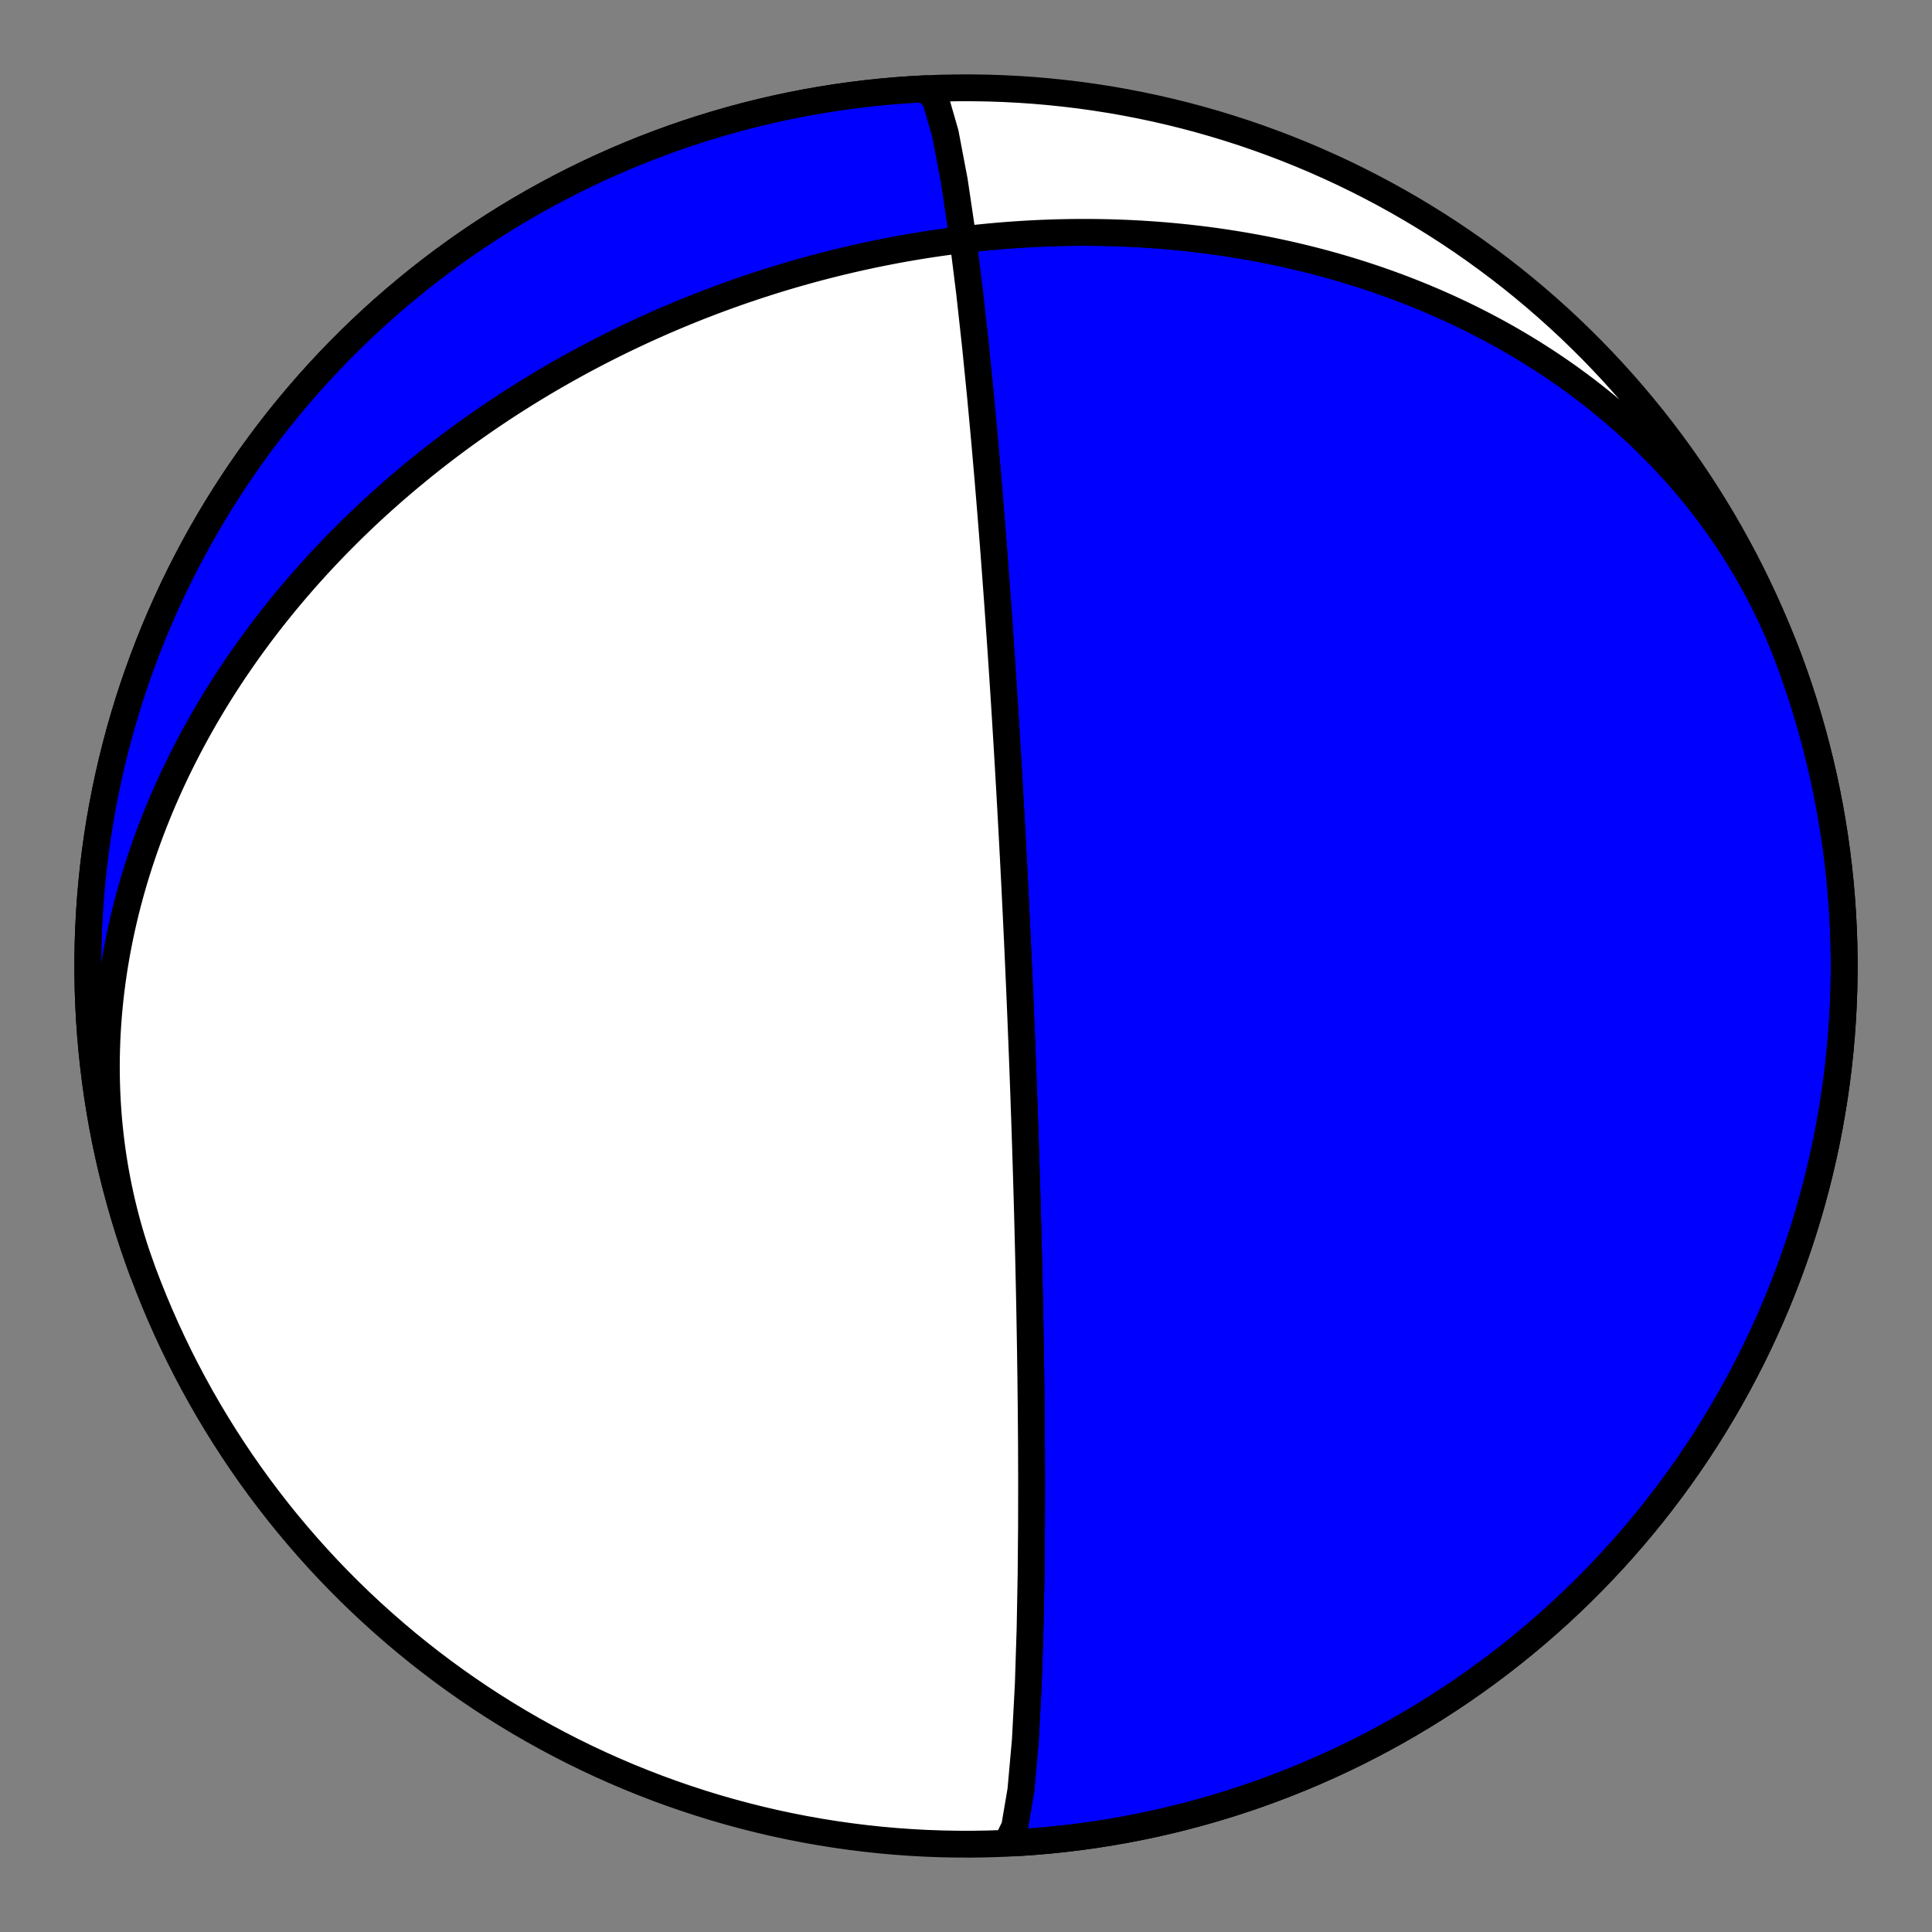 <?xml version="1.0" encoding="utf-8" standalone="no"?>
<!DOCTYPE svg PUBLIC "-//W3C//DTD SVG 1.1//EN"
  "http://www.w3.org/Graphics/SVG/1.1/DTD/svg11.dtd">
<!-- Created with matplotlib (https://matplotlib.org/) -->
<svg height="144pt" version="1.1" viewBox="0 0 144 144" width="144pt" xmlns="http://www.w3.org/2000/svg" xmlns:xlink="http://www.w3.org/1999/xlink">
 <rect x="0" y="0" width="144" height="144" fill="#808080" stroke="none"/>
 <defs>
  <style type="text/css">*{stroke-linecap:butt;stroke-linejoin:round;}</style>
 </defs>
 <g id="figure_1">
  <g id="patch_1">
   <path d="M 0 144 
L 144 144 
L 144 0 
L 0 0 
z
" style="fill:none;"/>
  </g>
  <g id="axes_1">
   <g id="PatchCollection_1">
    <path clip-path="url(#p8a000ea29e)" d="M 10.649 94.816 
L 10.426 94.201 
L 10.212 93.582 
L 10.007 92.961 
L 9.812 92.336 
L 9.626 91.708 
L 9.45 91.078 
L 9.284 90.445 
L 9.127 89.81 
L 8.98 89.173 
L 8.843 88.534 
L 8.715 87.893 
L 8.597 87.25 
L 8.488 86.606 
L 8.389 85.961 
L 8.3 85.314 
L 8.221 84.666 
L 8.151 84.018 
L 8.09 83.369 
L 8.039 82.719 
L 7.998 82.069 
L 7.966 81.419 
L 7.943 80.769 
L 7.93 80.119 
L 7.926 79.469 
L 7.931 78.82 
L 7.946 78.171 
L 7.969 77.523 
L 8.001 76.876 
L 8.043 76.23 
L 8.093 75.585 
L 8.152 74.942 
L 8.22 74.3 
L 8.296 73.66 
L 8.38 73.021 
L 8.473 72.384 
L 8.575 71.749 
L 8.684 71.116 
L 8.802 70.486 
L 8.927 69.858 
L 9.061 69.232 
L 9.202 68.608 
L 9.351 67.988 
L 9.507 67.37 
L 9.671 66.755 
L 9.842 66.143 
L 10.02 65.534 
L 10.205 64.928 
L 10.398 64.325 
L 10.597 63.725 
L 10.803 63.129 
L 11.015 62.536 
L 11.234 61.947 
L 11.459 61.361 
L 11.691 60.779 
L 11.928 60.2 
L 12.172 59.626 
L 12.422 59.055 
L 12.677 58.488 
L 12.938 57.924 
L 13.205 57.365 
L 13.477 56.81 
L 13.755 56.259 
L 14.037 55.711 
L 14.325 55.168 
L 14.618 54.629 
L 14.916 54.094 
L 15.218 53.563 
L 15.525 53.037 
L 15.837 52.514 
L 16.153 51.996 
L 16.474 51.482 
L 16.799 50.973 
L 17.128 50.467 
L 17.461 49.966 
L 17.799 49.469 
L 18.14 48.977 
L 18.485 48.489 
L 18.834 48.005 
L 19.186 47.525 
L 19.542 47.05 
L 19.901 46.579 
L 20.264 46.112 
L 20.631 45.65 
L 21 45.192 
L 21.373 44.738 
L 21.748 44.289 
L 22.127 43.844 
L 22.509 43.403 
L 22.893 42.966 
L 23.281 42.534 
L 23.671 42.105 
L 24.063 41.681 
L 24.459 41.262 
L 24.857 40.846 
L 25.257 40.435 
L 25.66 40.028 
L 26.066 39.624 
L 26.473 39.225 
L 26.883 38.831 
L 27.295 38.44 
L 27.71 38.053 
L 28.126 37.671 
L 28.545 37.292 
L 28.966 36.917 
L 29.388 36.547 
L 29.813 36.18 
L 30.24 35.818 
L 30.668 35.459 
L 31.098 35.104 
L 31.53 34.753 
L 31.964 34.406 
L 32.4 34.063 
L 32.837 33.724 
L 33.276 33.388 
L 33.717 33.056 
L 34.159 32.728 
L 34.603 32.404 
L 35.049 32.084 
L 35.496 31.767 
L 35.944 31.454 
L 36.394 31.144 
L 36.846 30.839 
L 37.299 30.536 
L 37.753 30.238 
L 38.209 29.943 
L 38.667 29.652 
L 39.125 29.364 
L 39.585 29.08 
L 40.047 28.799 
L 40.509 28.522 
L 40.973 28.248 
L 41.439 27.978 
L 41.905 27.712 
L 42.373 27.448 
L 42.843 27.188 
L 43.313 26.932 
L 43.785 26.679 
L 44.258 26.43 
L 44.732 26.183 
L 45.208 25.941 
L 45.685 25.701 
L 46.163 25.465 
L 46.642 25.232 
L 47.123 25.003 
L 47.604 24.777 
L 48.087 24.554 
L 48.571 24.335 
L 49.057 24.118 
L 49.543 23.905 
L 50.031 23.696 
L 50.52 23.49 
L 51.01 23.287 
L 51.502 23.087 
L 51.994 22.89 
L 52.488 22.697 
L 52.983 22.507 
L 53.479 22.32 
L 53.977 22.137 
L 54.475 21.957 
L 54.975 21.78 
L 55.476 21.606 
L 55.979 21.436 
L 56.482 21.269 
L 56.987 21.105 
L 57.493 20.944 
L 58 20.787 
L 58.509 20.633 
L 59.018 20.482 
L 59.529 20.335 
L 60.042 20.191 
L 60.555 20.05 
L 61.07 19.912 
L 61.586 19.778 
L 62.103 19.647 
L 62.621 19.52 
L 63.141 19.396 
L 63.662 19.275 
L 64.184 19.158 
L 64.708 19.044 
L 65.233 18.933 
L 65.759 18.826 
L 66.286 18.723 
L 66.815 18.622 
L 67.344 18.526 
L 67.876 18.433 
L 68.408 18.343 
L 68.942 18.257 
L 69.477 18.175 
L 70.013 18.096 
L 70.551 18.021 
L 71.09 17.949 
L 71.63 17.881 
L 72.171 17.817 
L 72.714 17.756 
L 73.258 17.7 
L 73.803 17.647 
L 74.349 17.598 
L 74.897 17.552 
L 75.446 17.511 
L 75.996 17.474 
L 76.547 17.44 
L 77.1 17.411 
L 77.654 17.385 
L 78.209 17.364 
L 78.765 17.346 
L 79.323 17.333 
L 79.881 17.324 
L 80.441 17.319 
L 81.002 17.318 
L 81.564 17.322 
L 82.127 17.33 
L 82.691 17.342 
L 83.256 17.359 
L 83.822 17.38 
L 84.389 17.406 
L 84.957 17.436 
L 85.527 17.471 
L 86.097 17.511 
L 86.668 17.555 
L 87.239 17.604 
L 87.812 17.658 
L 88.386 17.716 
L 88.96 17.78 
L 89.535 17.848 
L 90.111 17.922 
L 90.687 18 
L 91.264 18.084 
L 91.841 18.173 
L 92.419 18.266 
L 92.998 18.366 
L 93.577 18.47 
L 94.156 18.58 
L 94.735 18.695 
L 95.315 18.816 
L 95.895 18.942 
L 96.475 19.074 
L 97.056 19.212 
L 97.636 19.355 
L 98.216 19.504 
L 98.796 19.659 
L 99.376 19.819 
L 99.955 19.986 
L 100.534 20.158 
L 101.113 20.337 
L 101.691 20.521 
L 102.268 20.712 
L 102.845 20.909 
L 103.421 21.112 
L 103.996 21.322 
L 104.57 21.537 
L 105.143 21.759 
L 105.715 21.988 
L 106.285 22.223 
L 106.854 22.465 
L 107.422 22.713 
L 107.988 22.967 
L 108.552 23.229 
L 109.114 23.497 
L 109.675 23.771 
L 110.233 24.053 
L 110.789 24.341 
L 111.343 24.636 
L 111.894 24.938 
L 112.443 25.247 
L 112.988 25.563 
L 113.531 25.886 
L 114.071 26.215 
L 114.608 26.552 
L 115.142 26.895 
L 115.672 27.246 
L 116.198 27.603 
L 116.721 27.968 
L 117.24 28.339 
L 117.754 28.718 
L 118.265 29.103 
L 118.771 29.496 
L 119.273 29.895 
L 119.77 30.301 
L 120.262 30.715 
L 120.75 31.135 
L 121.232 31.562 
L 121.709 31.996 
L 122.181 32.437 
L 122.646 32.884 
L 123.107 33.338 
L 123.561 33.799 
L 124.009 34.267 
L 124.451 34.741 
L 124.887 35.221 
L 125.316 35.709 
L 125.739 36.202 
L 126.155 36.702 
L 126.564 37.208 
L 126.965 37.72 
L 127.36 38.238 
L 127.747 38.762 
L 128.127 39.292 
L 128.499 39.828 
L 128.863 40.369 
L 129.219 40.916 
L 129.567 41.468 
L 129.908 42.026 
L 130.239 42.589 
L 130.563 43.157 
L 130.878 43.73 
L 131.184 44.308 
L 131.482 44.89 
L 131.771 45.477 
L 132.051 46.068 
L 132.322 46.664 
L 132.584 47.264 
L 132.837 47.867 
L 133.08 48.475 
L 133.314 49.086 
L 133.351 49.184 
L 133.74 50.258 
L 134.11 51.339 
L 134.461 52.426 
L 134.793 53.519 
L 135.106 54.618 
L 135.4 55.722 
L 135.674 56.831 
L 135.929 57.944 
L 136.165 59.062 
L 136.381 60.184 
L 136.577 61.309 
L 136.754 62.438 
L 136.911 63.569 
L 137.048 64.704 
L 137.166 65.84 
L 137.263 66.978 
L 137.341 68.118 
L 137.399 69.259 
L 137.437 70.401 
L 137.455 71.543 
L 137.453 72.685 
L 137.431 73.828 
L 137.389 74.969 
L 137.327 76.11 
L 137.245 77.249 
L 137.144 78.387 
L 137.022 79.523 
L 136.881 80.657 
L 136.72 81.788 
L 136.539 82.916 
L 136.339 84.041 
L 136.119 85.162 
L 135.88 86.279 
L 135.621 87.391 
L 135.343 88.499 
L 135.045 89.602 
L 134.728 90.7 
L 134.392 91.792 
L 134.037 92.878 
L 133.663 93.957 
L 133.271 95.03 
L 132.86 96.096 
L 132.43 97.154 
L 131.982 98.205 
L 131.515 99.248 
L 131.03 100.283 
L 130.528 101.308 
L 130.007 102.325 
L 129.469 103.333 
L 128.914 104.331 
L 128.341 105.32 
L 127.751 106.298 
L 127.144 107.266 
L 126.52 108.223 
L 125.879 109.169 
L 125.222 110.103 
L 124.549 111.026 
L 123.86 111.938 
L 123.155 112.837 
L 122.435 113.723 
L 121.699 114.597 
L 120.948 115.458 
L 120.182 116.306 
L 119.401 117.14 
L 118.606 117.96 
L 117.797 118.766 
L 116.974 119.559 
L 116.137 120.336 
L 115.287 121.099 
L 114.423 121.847 
L 113.547 122.58 
L 112.658 123.297 
L 111.756 123.999 
L 110.843 124.685 
L 109.918 125.355 
L 108.981 126.009 
L 108.032 126.646 
L 107.073 127.266 
L 106.103 127.87 
L 105.123 128.457 
L 104.133 129.026 
L 103.133 129.578 
L 102.123 130.113 
L 101.104 130.63 
L 100.076 131.129 
L 99.04 131.61 
L 97.996 132.073 
L 96.943 132.517 
L 95.883 132.943 
L 94.816 133.351 
L 93.742 133.74 
L 92.661 134.11 
L 91.574 134.461 
L 90.481 134.793 
L 89.382 135.106 
L 88.278 135.4 
L 87.169 135.674 
L 86.056 135.929 
L 84.938 136.165 
L 83.816 136.381 
L 82.691 136.577 
L 81.562 136.754 
L 80.43 136.911 
L 79.296 137.048 
L 78.16 137.166 
L 77.022 137.263 
L 75.882 137.341 
L 75.037 137.362 
L 75.625 136.161 
L 76.088 133.442 
L 76.421 129.73 
L 76.642 125.57 
L 76.776 121.375 
L 76.85 117.392 
L 76.882 113.74 
L 76.888 110.455 
L 76.878 107.528 
L 76.857 104.932 
L 76.831 102.629 
L 76.802 100.584 
L 76.771 98.761 
L 76.741 97.132 
L 76.71 95.671 
L 76.681 94.354 
L 76.653 93.162 
L 76.626 92.081 
L 76.601 91.095 
L 76.577 90.194 
L 76.554 89.366 
L 76.532 88.605 
L 76.511 87.901 
L 76.492 87.25 
L 76.473 86.645 
L 76.455 86.082 
L 76.439 85.556 
L 76.423 85.065 
L 76.408 84.604 
L 76.394 84.171 
L 76.38 83.763 
L 76.367 83.379 
L 76.354 83.016 
L 76.342 82.672 
L 76.331 82.347 
L 76.32 82.038 
L 76.31 81.744 
L 76.3 81.464 
L 76.29 81.198 
L 76.281 80.943 
L 76.272 80.7 
L 76.263 80.468 
L 76.255 80.245 
L 76.247 80.032 
L 76.24 79.827 
L 76.232 79.63 
L 76.225 79.441 
L 76.218 79.258 
L 76.211 79.083 
L 76.205 78.914 
L 76.199 78.75 
L 76.193 78.593 
L 76.187 78.44 
L 76.181 78.293 
L 76.175 78.15 
L 76.17 78.012 
L 76.165 77.878 
L 76.16 77.748 
L 76.155 77.622 
L 76.15 77.499 
L 76.145 77.38 
L 76.14 77.265 
L 76.136 77.152 
L 76.132 77.042 
L 76.127 76.936 
L 76.123 76.832 
L 76.119 76.73 
L 76.115 76.631 
L 76.111 76.535 
L 76.107 76.44 
L 76.104 76.348 
L 76.1 76.258 
L 76.096 76.17 
L 76.093 76.084 
L 76.089 76 
L 76.086 75.917 
L 76.083 75.837 
L 76.079 75.757 
L 76.076 75.68 
L 76.073 75.604 
L 76.07 75.529 
L 76.067 75.456 
L 76.064 75.384 
L 76.061 75.313 
L 76.058 75.244 
L 76.055 75.176 
L 76.052 75.109 
L 76.05 75.043 
L 76.047 74.978 
L 76.044 74.914 
L 76.042 74.851 
L 76.039 74.789 
L 76.036 74.728 
L 76.034 74.668 
L 76.031 74.609 
L 76.029 74.55 
L 76.026 74.493 
L 76.024 74.436 
L 76.022 74.38 
L 76.019 74.325 
L 76.017 74.27 
L 76.015 74.216 
L 76.012 74.163 
L 76.01 74.11 
L 76.008 74.058 
L 76.006 74.006 
L 76.004 73.955 
L 76.001 73.905 
L 75.999 73.855 
L 75.997 73.806 
L 75.995 73.757 
L 75.993 73.709 
L 75.991 73.661 
L 75.989 73.613 
L 75.987 73.566 
L 75.985 73.52 
L 75.983 73.473 
L 75.981 73.428 
L 75.979 73.382 
L 75.977 73.337 
L 75.975 73.292 
L 75.973 73.248 
L 75.971 73.204 
L 75.969 73.16 
L 75.967 73.116 
L 75.965 73.073 
L 75.963 73.03 
L 75.962 72.988 
L 75.96 72.945 
L 75.958 72.903 
L 75.956 72.861 
L 75.954 72.819 
L 75.952 72.778 
L 75.951 72.737 
L 75.949 72.695 
L 75.947 72.655 
L 75.945 72.614 
L 75.943 72.573 
L 75.942 72.533 
L 75.94 72.492 
L 75.938 72.452 
L 75.936 72.412 
L 75.934 72.372 
L 75.933 72.332 
L 75.931 72.293 
L 75.929 72.253 
L 75.927 72.214 
L 75.926 72.174 
L 75.924 72.135 
L 75.922 72.095 
L 75.92 72.056 
L 75.919 72.017 
L 75.917 71.978 
L 75.915 71.939 
L 75.913 71.9 
L 75.912 71.86 
L 75.91 71.821 
L 75.908 71.782 
L 75.906 71.743 
L 75.905 71.704 
L 75.903 71.665 
L 75.901 71.626 
L 75.899 71.586 
L 75.898 71.547 
L 75.896 71.508 
L 75.894 71.468 
L 75.892 71.429 
L 75.89 71.389 
L 75.889 71.35 
L 75.887 71.31 
L 75.885 71.27 
L 75.883 71.23 
L 75.881 71.19 
L 75.88 71.15 
L 75.878 71.11 
L 75.876 71.069 
L 75.874 71.029 
L 75.872 70.988 
L 75.87 70.947 
L 75.868 70.906 
L 75.866 70.864 
L 75.865 70.823 
L 75.863 70.781 
L 75.861 70.739 
L 75.859 70.697 
L 75.857 70.654 
L 75.855 70.612 
L 75.853 70.569 
L 75.851 70.526 
L 75.849 70.482 
L 75.847 70.438 
L 75.845 70.394 
L 75.843 70.35 
L 75.841 70.305 
L 75.839 70.26 
L 75.837 70.214 
L 75.834 70.168 
L 75.832 70.122 
L 75.83 70.075 
L 75.828 70.028 
L 75.826 69.981 
L 75.823 69.933 
L 75.821 69.884 
L 75.819 69.835 
L 75.817 69.786 
L 75.814 69.736 
L 75.812 69.686 
L 75.81 69.635 
L 75.807 69.583 
L 75.805 69.531 
L 75.802 69.478 
L 75.8 69.425 
L 75.797 69.371 
L 75.795 69.316 
L 75.792 69.26 
L 75.789 69.204 
L 75.787 69.147 
L 75.784 69.09 
L 75.781 69.031 
L 75.778 68.972 
L 75.775 68.912 
L 75.772 68.85 
L 75.77 68.788 
L 75.767 68.725 
L 75.763 68.661 
L 75.76 68.596 
L 75.757 68.53 
L 75.754 68.463 
L 75.751 68.395 
L 75.747 68.325 
L 75.744 68.254 
L 75.74 68.182 
L 75.737 68.109 
L 75.733 68.034 
L 75.73 67.957 
L 75.726 67.88 
L 75.722 67.8 
L 75.718 67.719 
L 75.714 67.636 
L 75.71 67.552 
L 75.706 67.465 
L 75.701 67.377 
L 75.697 67.287 
L 75.692 67.194 
L 75.688 67.1 
L 75.683 67.003 
L 75.678 66.904 
L 75.673 66.802 
L 75.668 66.697 
L 75.663 66.59 
L 75.657 66.48 
L 75.651 66.367 
L 75.646 66.251 
L 75.64 66.132 
L 75.633 66.009 
L 75.627 65.882 
L 75.621 65.751 
L 75.614 65.617 
L 75.607 65.478 
L 75.599 65.335 
L 75.592 65.187 
L 75.584 65.033 
L 75.576 64.875 
L 75.568 64.711 
L 75.559 64.541 
L 75.55 64.364 
L 75.54 64.181 
L 75.53 63.991 
L 75.52 63.793 
L 75.509 63.587 
L 75.498 63.372 
L 75.486 63.148 
L 75.474 62.914 
L 75.461 62.669 
L 75.447 62.413 
L 75.432 62.145 
L 75.417 61.863 
L 75.401 61.567 
L 75.384 61.256 
L 75.366 60.928 
L 75.347 60.582 
L 75.327 60.216 
L 75.305 59.828 
L 75.282 59.417 
L 75.257 58.981 
L 75.231 58.516 
L 75.202 58.019 
L 75.171 57.489 
L 75.138 56.92 
L 75.102 56.308 
L 75.062 55.65 
L 75.019 54.939 
L 74.972 54.168 
L 74.92 53.331 
L 74.863 52.418 
L 74.799 51.42 
L 74.727 50.324 
L 74.647 49.116 
L 74.556 47.78 
L 74.453 46.297 
L 74.335 44.643 
L 74.199 42.792 
L 74.042 40.713 
L 73.857 38.374 
L 73.639 35.736 
L 73.38 32.765 
L 73.071 29.435 
L 72.701 25.745 
L 72.259 21.741 
L 71.737 17.561 
L 71.132 13.478 
L 70.458 9.932 
L 69.751 7.476 
L 69.066 6.61 
L 69.066 6.61 
L 67.925 6.671 
L 66.786 6.752 
L 65.648 6.853 
L 64.512 6.973 
L 63.378 7.114 
L 62.247 7.274 
L 61.119 7.454 
L 59.994 7.654 
L 58.873 7.874 
L 57.756 8.112 
L 56.643 8.371 
L 55.535 8.648 
L 54.432 8.945 
L 53.334 9.262 
L 52.242 9.597 
L 51.156 9.951 
L 50.076 10.325 
L 49.003 10.717 
L 47.937 11.127 
L 46.878 11.557 
L 45.827 12.004 
L 44.784 12.47 
L 43.749 12.954 
L 42.723 13.456 
L 41.706 13.976 
L 40.698 14.514 
L 39.699 15.069 
L 38.711 15.641 
L 37.732 16.231 
L 36.764 16.837 
L 35.807 17.461 
L 34.86 18.101 
L 33.925 18.757 
L 33.002 19.429 
L 32.09 20.118 
L 31.191 20.823 
L 30.304 21.543 
L 29.43 22.278 
L 28.568 23.028 
L 27.72 23.794 
L 26.886 24.574 
L 26.065 25.369 
L 25.258 26.177 
L 24.465 27 
L 23.687 27.837 
L 22.924 28.686 
L 22.176 29.55 
L 21.442 30.426 
L 20.724 31.314 
L 20.022 32.215 
L 19.336 33.129 
L 18.665 34.054 
L 18.011 34.99 
L 17.374 35.938 
L 16.752 36.897 
L 16.148 37.866 
L 15.561 38.846 
L 14.991 39.836 
L 14.438 40.836 
L 13.903 41.846 
L 13.386 42.864 
L 12.886 43.892 
L 12.405 44.928 
L 11.941 45.972 
L 11.496 47.024 
L 11.07 48.084 
L 10.661 49.151 
L 10.272 50.225 
L 9.901 51.305 
L 9.55 52.392 
L 9.217 53.485 
L 8.903 54.584 
L 8.609 55.687 
L 8.334 56.796 
L 8.078 57.91 
L 7.842 59.027 
L 7.626 60.149 
L 7.429 61.274 
L 7.251 62.403 
L 7.094 63.534 
L 6.956 64.668 
L 6.838 65.805 
L 6.739 66.943 
L 6.661 68.083 
L 6.603 69.224 
L 6.564 70.365 
L 6.546 71.508 
L 6.547 72.65 
L 6.568 73.792 
L 6.61 74.934 
L 6.671 76.075 
L 6.752 77.214 
L 6.853 78.352 
L 6.974 79.488 
L 7.114 80.622 
L 7.275 81.753 
L 7.455 82.881 
L 7.654 84.006 
L 7.874 85.127 
L 8.113 86.244 
L 8.371 87.357 
L 8.649 88.465 
L 8.946 89.568 
L 9.262 90.666 
L 9.597 91.758 
L 9.951 92.844 
z
" style="fill:#0000ff;stroke:#000000;stroke-width:2;"/>
    <path clip-path="url(#p8a000ea29e)" d="M 10.649 94.816 
L 10.426 94.201 
L 10.212 93.582 
L 10.007 92.961 
L 9.812 92.336 
L 9.626 91.708 
L 9.45 91.078 
L 9.284 90.445 
L 9.127 89.81 
L 8.98 89.173 
L 8.843 88.534 
L 8.715 87.893 
L 8.597 87.25 
L 8.488 86.606 
L 8.389 85.961 
L 8.3 85.314 
L 8.221 84.666 
L 8.151 84.018 
L 8.09 83.369 
L 8.039 82.719 
L 7.998 82.069 
L 7.966 81.419 
L 7.943 80.769 
L 7.93 80.119 
L 7.926 79.469 
L 7.931 78.82 
L 7.946 78.171 
L 7.969 77.523 
L 8.001 76.876 
L 8.043 76.23 
L 8.093 75.585 
L 8.152 74.942 
L 8.22 74.3 
L 8.296 73.66 
L 8.38 73.021 
L 8.473 72.384 
L 8.575 71.749 
L 8.684 71.116 
L 8.802 70.486 
L 8.927 69.858 
L 9.061 69.232 
L 9.202 68.608 
L 9.351 67.988 
L 9.507 67.37 
L 9.671 66.755 
L 9.842 66.143 
L 10.02 65.534 
L 10.205 64.928 
L 10.398 64.325 
L 10.597 63.725 
L 10.803 63.129 
L 11.015 62.536 
L 11.234 61.947 
L 11.459 61.361 
L 11.691 60.779 
L 11.928 60.2 
L 12.172 59.626 
L 12.422 59.055 
L 12.677 58.488 
L 12.938 57.924 
L 13.205 57.365 
L 13.477 56.81 
L 13.755 56.259 
L 14.037 55.711 
L 14.325 55.168 
L 14.618 54.629 
L 14.916 54.094 
L 15.218 53.563 
L 15.525 53.037 
L 15.837 52.514 
L 16.153 51.996 
L 16.474 51.482 
L 16.799 50.973 
L 17.128 50.467 
L 17.461 49.966 
L 17.799 49.469 
L 18.14 48.977 
L 18.485 48.489 
L 18.834 48.005 
L 19.186 47.525 
L 19.542 47.05 
L 19.901 46.579 
L 20.264 46.112 
L 20.631 45.65 
L 21 45.192 
L 21.373 44.738 
L 21.748 44.289 
L 22.127 43.844 
L 22.509 43.403 
L 22.893 42.966 
L 23.281 42.534 
L 23.671 42.105 
L 24.063 41.681 
L 24.459 41.262 
L 24.857 40.846 
L 25.257 40.435 
L 25.66 40.028 
L 26.066 39.624 
L 26.473 39.225 
L 26.883 38.831 
L 27.295 38.44 
L 27.71 38.053 
L 28.126 37.671 
L 28.545 37.292 
L 28.966 36.917 
L 29.388 36.547 
L 29.813 36.18 
L 30.24 35.818 
L 30.668 35.459 
L 31.098 35.104 
L 31.53 34.753 
L 31.964 34.406 
L 32.4 34.063 
L 32.837 33.724 
L 33.276 33.388 
L 33.717 33.056 
L 34.159 32.728 
L 34.603 32.404 
L 35.049 32.084 
L 35.496 31.767 
L 35.944 31.454 
L 36.394 31.144 
L 36.846 30.839 
L 37.299 30.536 
L 37.753 30.238 
L 38.209 29.943 
L 38.667 29.652 
L 39.125 29.364 
L 39.585 29.08 
L 40.047 28.799 
L 40.509 28.522 
L 40.973 28.248 
L 41.439 27.978 
L 41.905 27.712 
L 42.373 27.448 
L 42.843 27.188 
L 43.313 26.932 
L 43.785 26.679 
L 44.258 26.43 
L 44.732 26.183 
L 45.208 25.941 
L 45.685 25.701 
L 46.163 25.465 
L 46.642 25.232 
L 47.123 25.003 
L 47.604 24.777 
L 48.087 24.554 
L 48.571 24.335 
L 49.057 24.118 
L 49.543 23.905 
L 50.031 23.696 
L 50.52 23.49 
L 51.01 23.287 
L 51.502 23.087 
L 51.994 22.89 
L 52.488 22.697 
L 52.983 22.507 
L 53.479 22.32 
L 53.977 22.137 
L 54.475 21.957 
L 54.975 21.78 
L 55.476 21.606 
L 55.979 21.436 
L 56.482 21.269 
L 56.987 21.105 
L 57.493 20.944 
L 58 20.787 
L 58.509 20.633 
L 59.018 20.482 
L 59.529 20.335 
L 60.042 20.191 
L 60.555 20.05 
L 61.07 19.912 
L 61.586 19.778 
L 62.103 19.647 
L 62.621 19.52 
L 63.141 19.396 
L 63.662 19.275 
L 64.184 19.158 
L 64.708 19.044 
L 65.233 18.933 
L 65.759 18.826 
L 66.286 18.723 
L 66.815 18.622 
L 67.344 18.526 
L 67.876 18.433 
L 68.408 18.343 
L 68.942 18.257 
L 69.477 18.175 
L 70.013 18.096 
L 70.551 18.021 
L 71.09 17.949 
L 71.63 17.881 
L 72.171 17.817 
L 72.714 17.756 
L 73.258 17.7 
L 73.803 17.647 
L 74.349 17.598 
L 74.897 17.552 
L 75.446 17.511 
L 75.996 17.474 
L 76.547 17.44 
L 77.1 17.411 
L 77.654 17.385 
L 78.209 17.364 
L 78.765 17.346 
L 79.323 17.333 
L 79.881 17.324 
L 80.441 17.319 
L 81.002 17.318 
L 81.564 17.322 
L 82.127 17.33 
L 82.691 17.342 
L 83.256 17.359 
L 83.822 17.38 
L 84.389 17.406 
L 84.957 17.436 
L 85.527 17.471 
L 86.097 17.511 
L 86.668 17.555 
L 87.239 17.604 
L 87.812 17.658 
L 88.386 17.716 
L 88.96 17.78 
L 89.535 17.848 
L 90.111 17.922 
L 90.687 18 
L 91.264 18.084 
L 91.841 18.173 
L 92.419 18.266 
L 92.998 18.366 
L 93.577 18.47 
L 94.156 18.58 
L 94.735 18.695 
L 95.315 18.816 
L 95.895 18.942 
L 96.475 19.074 
L 97.056 19.212 
L 97.636 19.355 
L 98.216 19.504 
L 98.796 19.659 
L 99.376 19.819 
L 99.955 19.986 
L 100.534 20.158 
L 101.113 20.337 
L 101.691 20.521 
L 102.268 20.712 
L 102.845 20.909 
L 103.421 21.112 
L 103.996 21.322 
L 104.57 21.537 
L 105.143 21.759 
L 105.715 21.988 
L 106.285 22.223 
L 106.854 22.465 
L 107.422 22.713 
L 107.988 22.967 
L 108.552 23.229 
L 109.114 23.497 
L 109.675 23.771 
L 110.233 24.053 
L 110.789 24.341 
L 111.343 24.636 
L 111.894 24.938 
L 112.443 25.247 
L 112.988 25.563 
L 113.531 25.886 
L 114.071 26.215 
L 114.608 26.552 
L 115.142 26.895 
L 115.672 27.246 
L 116.198 27.603 
L 116.721 27.968 
L 117.24 28.339 
L 117.754 28.718 
L 118.265 29.103 
L 118.771 29.496 
L 119.273 29.895 
L 119.77 30.301 
L 120.262 30.715 
L 120.75 31.135 
L 121.232 31.562 
L 121.709 31.996 
L 122.181 32.437 
L 122.646 32.884 
L 123.107 33.338 
L 123.561 33.799 
L 124.009 34.267 
L 124.451 34.741 
L 124.887 35.221 
L 125.316 35.709 
L 125.739 36.202 
L 126.155 36.702 
L 126.564 37.208 
L 126.965 37.72 
L 127.36 38.238 
L 127.747 38.762 
L 128.127 39.292 
L 128.499 39.828 
L 128.863 40.369 
L 129.219 40.916 
L 129.567 41.468 
L 129.908 42.026 
L 130.239 42.589 
L 130.563 43.157 
L 130.878 43.73 
L 131.184 44.308 
L 131.482 44.89 
L 131.771 45.477 
L 132.051 46.068 
L 132.322 46.664 
L 132.584 47.264 
L 132.837 47.867 
L 133.08 48.475 
L 133.314 49.086 
L 133.351 49.184 
L 133.74 50.258 
L 134.11 51.339 
L 134.461 52.426 
L 134.793 53.519 
L 135.106 54.618 
L 135.4 55.722 
L 135.674 56.831 
L 135.929 57.944 
L 136.165 59.062 
L 136.381 60.184 
L 136.577 61.309 
L 136.754 62.438 
L 136.911 63.569 
L 137.048 64.704 
L 137.166 65.84 
L 137.263 66.978 
L 137.341 68.118 
L 137.399 69.259 
L 137.437 70.401 
L 137.455 71.543 
L 137.453 72.685 
L 137.431 73.828 
L 137.389 74.969 
L 137.327 76.11 
L 137.245 77.249 
L 137.144 78.387 
L 137.022 79.523 
L 136.881 80.657 
L 136.72 81.788 
L 136.539 82.916 
L 136.339 84.041 
L 136.119 85.162 
L 135.88 86.279 
L 135.621 87.391 
L 135.343 88.499 
L 135.045 89.602 
L 134.728 90.7 
L 134.392 91.792 
L 134.037 92.878 
L 133.663 93.957 
L 133.271 95.03 
L 132.86 96.096 
L 132.43 97.154 
L 131.982 98.205 
L 131.515 99.248 
L 131.03 100.283 
L 130.528 101.308 
L 130.007 102.325 
L 129.469 103.333 
L 128.914 104.331 
L 128.341 105.32 
L 127.751 106.298 
L 127.144 107.266 
L 126.52 108.223 
L 125.879 109.169 
L 125.222 110.103 
L 124.549 111.026 
L 123.86 111.938 
L 123.155 112.837 
L 122.435 113.723 
L 121.699 114.597 
L 120.948 115.458 
L 120.182 116.306 
L 119.401 117.14 
L 118.606 117.96 
L 117.797 118.766 
L 116.974 119.559 
L 116.137 120.336 
L 115.287 121.099 
L 114.423 121.847 
L 113.547 122.58 
L 112.658 123.297 
L 111.756 123.999 
L 110.843 124.685 
L 109.918 125.355 
L 108.981 126.009 
L 108.032 126.646 
L 107.073 127.266 
L 106.103 127.87 
L 105.123 128.457 
L 104.133 129.026 
L 103.133 129.578 
L 102.123 130.113 
L 101.104 130.63 
L 100.076 131.129 
L 99.04 131.61 
L 97.996 132.073 
L 96.943 132.517 
L 95.883 132.943 
L 94.816 133.351 
L 93.742 133.74 
L 92.661 134.11 
L 91.574 134.461 
L 90.481 134.793 
L 89.382 135.106 
L 88.278 135.4 
L 87.169 135.674 
L 86.056 135.929 
L 84.938 136.165 
L 83.816 136.381 
L 82.691 136.577 
L 81.562 136.754 
L 80.43 136.911 
L 79.296 137.048 
L 78.16 137.166 
L 77.022 137.263 
L 75.882 137.341 
L 74.741 137.399 
L 73.599 137.436 
L 72.457 137.454 
L 71.315 137.452 
L 70.172 137.43 
L 69.031 137.389 
L 67.89 137.327 
L 66.75 137.245 
L 65.613 137.144 
L 64.477 137.022 
L 63.343 136.881 
L 62.212 136.72 
L 61.084 136.539 
L 59.959 136.339 
L 58.838 136.119 
L 57.721 135.88 
L 56.609 135.621 
L 55.501 135.342 
L 54.398 135.045 
L 53.3 134.728 
L 52.208 134.392 
L 51.122 134.037 
L 50.043 133.663 
L 48.97 133.271 
L 47.904 132.859 
L 46.846 132.43 
L 45.795 131.981 
L 44.752 131.515 
L 43.717 131.03 
L 42.691 130.528 
L 41.674 130.007 
L 40.667 129.469 
L 39.668 128.914 
L 38.68 128.341 
L 37.702 127.751 
L 36.734 127.144 
L 35.777 126.52 
L 34.831 125.879 
L 33.896 125.222 
L 32.973 124.549 
L 32.062 123.86 
L 31.163 123.155 
L 30.277 122.435 
L 29.403 121.699 
L 28.542 120.948 
L 27.694 120.182 
L 26.86 119.401 
L 26.04 118.606 
L 25.233 117.797 
L 24.441 116.974 
L 23.664 116.137 
L 22.901 115.287 
L 22.153 114.423 
L 21.42 113.547 
L 20.702 112.658 
L 20.001 111.756 
L 19.315 110.843 
L 18.645 109.917 
L 17.991 108.98 
L 17.354 108.032 
L 16.734 107.073 
L 16.13 106.103 
L 15.543 105.123 
L 14.974 104.133 
L 14.422 103.132 
L 13.887 102.123 
L 13.37 101.104 
L 12.871 100.076 
L 12.39 99.04 
L 11.927 97.996 
L 11.483 96.943 
L 11.057 95.883 
L 10.649 94.816 
L 10.26 93.742 
L 9.89 92.661 
L 9.539 91.574 
L 9.207 90.481 
L 8.894 89.382 
L 8.6 88.278 
L 8.326 87.169 
L 8.071 86.056 
L 7.835 84.938 
L 7.619 83.816 
L 7.423 82.691 
L 7.246 81.562 
L 7.089 80.43 
L 6.952 79.296 
L 6.834 78.16 
L 6.737 77.022 
L 6.659 75.882 
L 6.601 74.741 
L 6.563 73.599 
L 6.545 72.457 
L 6.547 71.314 
L 6.569 70.172 
L 6.611 69.031 
L 6.673 67.89 
L 6.755 66.75 
L 6.856 65.612 
L 6.978 64.477 
L 7.119 63.343 
L 7.28 62.212 
L 7.461 61.084 
L 7.661 59.959 
L 7.881 58.838 
L 8.12 57.721 
L 8.379 56.608 
L 8.657 55.5 
L 8.955 54.397 
L 9.272 53.3 
L 9.608 52.208 
L 9.963 51.122 
L 10.337 50.043 
L 10.729 48.97 
L 11.14 47.904 
L 11.57 46.845 
L 12.018 45.795 
L 12.485 44.752 
L 12.97 43.717 
L 13.472 42.691 
L 13.993 41.674 
L 14.531 40.667 
L 15.086 39.668 
L 15.659 38.68 
L 16.249 37.702 
L 16.856 36.734 
L 17.48 35.777 
L 18.121 34.831 
L 18.778 33.896 
L 19.451 32.973 
L 20.14 32.062 
L 20.845 31.163 
L 21.565 30.277 
L 22.301 29.403 
L 23.052 28.542 
L 23.818 27.694 
L 24.599 26.86 
L 25.394 26.04 
L 26.203 25.233 
L 27.026 24.441 
L 27.863 23.663 
L 28.713 22.9 
L 29.577 22.153 
L 30.453 21.42 
L 31.342 20.702 
L 32.244 20.001 
L 33.157 19.315 
L 34.082 18.645 
L 35.019 17.991 
L 35.968 17.354 
L 36.927 16.733 
L 37.897 16.13 
L 38.877 15.543 
L 39.867 14.974 
L 40.867 14.421 
L 41.877 13.887 
L 42.896 13.37 
L 43.924 12.871 
L 44.96 12.39 
L 46.004 11.927 
L 47.057 11.483 
L 48.117 11.057 
L 49.184 10.649 
L 50.258 10.26 
L 51.339 9.89 
L 52.426 9.539 
L 53.519 9.207 
L 54.618 8.894 
L 55.722 8.6 
L 56.831 8.326 
L 57.944 8.071 
L 59.062 7.835 
L 60.184 7.619 
L 61.309 7.423 
L 62.438 7.246 
L 63.57 7.089 
L 64.704 6.952 
L 65.84 6.834 
L 66.978 6.737 
L 68.118 6.659 
L 69.066 6.61 
L 69.751 7.476 
L 70.458 9.932 
L 71.132 13.478 
L 71.737 17.561 
L 72.259 21.741 
L 72.701 25.745 
L 73.071 29.435 
L 73.38 32.765 
L 73.639 35.736 
L 73.857 38.374 
L 74.042 40.713 
L 74.199 42.792 
L 74.335 44.643 
L 74.453 46.297 
L 74.556 47.78 
L 74.647 49.116 
L 74.727 50.324 
L 74.799 51.42 
L 74.863 52.418 
L 74.92 53.331 
L 74.972 54.168 
L 75.019 54.939 
L 75.062 55.65 
L 75.102 56.308 
L 75.138 56.92 
L 75.171 57.489 
L 75.202 58.019 
L 75.231 58.516 
L 75.257 58.981 
L 75.282 59.417 
L 75.305 59.828 
L 75.327 60.216 
L 75.347 60.582 
L 75.366 60.928 
L 75.384 61.256 
L 75.401 61.567 
L 75.417 61.863 
L 75.432 62.145 
L 75.447 62.413 
L 75.461 62.669 
L 75.474 62.914 
L 75.486 63.148 
L 75.498 63.372 
L 75.509 63.587 
L 75.52 63.793 
L 75.53 63.991 
L 75.54 64.181 
L 75.55 64.364 
L 75.559 64.541 
L 75.568 64.711 
L 75.576 64.875 
L 75.584 65.033 
L 75.592 65.187 
L 75.599 65.335 
L 75.607 65.478 
L 75.614 65.617 
L 75.621 65.751 
L 75.627 65.882 
L 75.633 66.009 
L 75.64 66.132 
L 75.646 66.251 
L 75.651 66.367 
L 75.657 66.48 
L 75.663 66.59 
L 75.668 66.697 
L 75.673 66.802 
L 75.678 66.904 
L 75.683 67.003 
L 75.688 67.1 
L 75.692 67.194 
L 75.697 67.287 
L 75.701 67.377 
L 75.706 67.465 
L 75.71 67.552 
L 75.714 67.636 
L 75.718 67.719 
L 75.722 67.8 
L 75.726 67.88 
L 75.73 67.957 
L 75.733 68.034 
L 75.737 68.109 
L 75.74 68.182 
L 75.744 68.254 
L 75.747 68.325 
L 75.751 68.395 
L 75.754 68.463 
L 75.757 68.53 
L 75.76 68.596 
L 75.763 68.661 
L 75.767 68.725 
L 75.77 68.788 
L 75.772 68.85 
L 75.775 68.912 
L 75.778 68.972 
L 75.781 69.031 
L 75.784 69.09 
L 75.787 69.147 
L 75.789 69.204 
L 75.792 69.26 
L 75.795 69.316 
L 75.797 69.371 
L 75.8 69.425 
L 75.802 69.478 
L 75.805 69.531 
L 75.807 69.583 
L 75.81 69.635 
L 75.812 69.686 
L 75.814 69.736 
L 75.817 69.786 
L 75.819 69.835 
L 75.821 69.884 
L 75.823 69.933 
L 75.826 69.981 
L 75.828 70.028 
L 75.83 70.075 
L 75.832 70.122 
L 75.834 70.168 
L 75.837 70.214 
L 75.839 70.26 
L 75.841 70.305 
L 75.843 70.35 
L 75.845 70.394 
L 75.847 70.438 
L 75.849 70.482 
L 75.851 70.526 
L 75.853 70.569 
L 75.855 70.612 
L 75.857 70.654 
L 75.859 70.697 
L 75.861 70.739 
L 75.863 70.781 
L 75.865 70.823 
L 75.866 70.864 
L 75.868 70.906 
L 75.87 70.947 
L 75.872 70.988 
L 75.874 71.029 
L 75.876 71.069 
L 75.878 71.11 
L 75.88 71.15 
L 75.881 71.19 
L 75.883 71.23 
L 75.885 71.27 
L 75.887 71.31 
L 75.889 71.35 
L 75.89 71.389 
L 75.892 71.429 
L 75.894 71.468 
L 75.896 71.508 
L 75.898 71.547 
L 75.899 71.586 
L 75.901 71.626 
L 75.903 71.665 
L 75.905 71.704 
L 75.906 71.743 
L 75.908 71.782 
L 75.91 71.821 
L 75.912 71.86 
L 75.913 71.9 
L 75.915 71.939 
L 75.917 71.978 
L 75.919 72.017 
L 75.92 72.056 
L 75.922 72.095 
L 75.924 72.135 
L 75.926 72.174 
L 75.927 72.214 
L 75.929 72.253 
L 75.931 72.293 
L 75.933 72.332 
L 75.934 72.372 
L 75.936 72.412 
L 75.938 72.452 
L 75.94 72.492 
L 75.942 72.533 
L 75.943 72.573 
L 75.945 72.614 
L 75.947 72.655 
L 75.949 72.695 
L 75.951 72.737 
L 75.952 72.778 
L 75.954 72.819 
L 75.956 72.861 
L 75.958 72.903 
L 75.96 72.945 
L 75.962 72.988 
L 75.963 73.03 
L 75.965 73.073 
L 75.967 73.116 
L 75.969 73.16 
L 75.971 73.204 
L 75.973 73.248 
L 75.975 73.292 
L 75.977 73.337 
L 75.979 73.382 
L 75.981 73.428 
L 75.983 73.473 
L 75.985 73.52 
L 75.987 73.566 
L 75.989 73.613 
L 75.991 73.661 
L 75.993 73.709 
L 75.995 73.757 
L 75.997 73.806 
L 75.999 73.855 
L 76.001 73.905 
L 76.004 73.955 
L 76.006 74.006 
L 76.008 74.058 
L 76.01 74.11 
L 76.012 74.163 
L 76.015 74.216 
L 76.017 74.27 
L 76.019 74.325 
L 76.022 74.38 
L 76.024 74.436 
L 76.026 74.493 
L 76.029 74.55 
L 76.031 74.609 
L 76.034 74.668 
L 76.036 74.728 
L 76.039 74.789 
L 76.042 74.851 
L 76.044 74.914 
L 76.047 74.978 
L 76.05 75.043 
L 76.052 75.109 
L 76.055 75.176 
L 76.058 75.244 
L 76.061 75.313 
L 76.064 75.384 
L 76.067 75.456 
L 76.07 75.529 
L 76.073 75.604 
L 76.076 75.68 
L 76.079 75.757 
L 76.083 75.837 
L 76.086 75.917 
L 76.089 76 
L 76.093 76.084 
L 76.096 76.17 
L 76.1 76.258 
L 76.104 76.348 
L 76.107 76.44 
L 76.111 76.535 
L 76.115 76.631 
L 76.119 76.73 
L 76.123 76.832 
L 76.127 76.936 
L 76.132 77.042 
L 76.136 77.152 
L 76.14 77.265 
L 76.145 77.38 
L 76.15 77.499 
L 76.155 77.622 
L 76.16 77.748 
L 76.165 77.878 
L 76.17 78.012 
L 76.175 78.15 
L 76.181 78.293 
L 76.187 78.44 
L 76.193 78.593 
L 76.199 78.75 
L 76.205 78.914 
L 76.211 79.083 
L 76.218 79.258 
L 76.225 79.441 
L 76.232 79.63 
L 76.24 79.827 
L 76.247 80.032 
L 76.255 80.245 
L 76.263 80.468 
L 76.272 80.7 
L 76.281 80.943 
L 76.29 81.198 
L 76.3 81.464 
L 76.31 81.744 
L 76.32 82.038 
L 76.331 82.347 
L 76.342 82.672 
L 76.354 83.016 
L 76.367 83.379 
L 76.38 83.763 
L 76.394 84.171 
L 76.408 84.604 
L 76.423 85.065 
L 76.439 85.556 
L 76.455 86.082 
L 76.473 86.645 
L 76.492 87.25 
L 76.511 87.901 
L 76.532 88.605 
L 76.554 89.366 
L 76.577 90.194 
L 76.601 91.095 
L 76.626 92.081 
L 76.653 93.162 
L 76.681 94.354 
L 76.71 95.671 
L 76.741 97.132 
L 76.771 98.761 
L 76.802 100.584 
L 76.831 102.629 
L 76.857 104.932 
L 76.878 107.528 
L 76.888 110.455 
L 76.882 113.74 
L 76.85 117.392 
L 76.776 121.375 
L 76.642 125.57 
L 76.421 129.73 
L 76.088 133.442 
L 75.625 136.161 
L 75.037 137.362 
L 74.934 137.39 
L 76.075 137.329 
L 77.214 137.248 
L 78.352 137.147 
L 79.488 137.026 
L 80.622 136.886 
L 81.753 136.725 
L 82.881 136.545 
L 84.006 136.346 
L 85.127 136.126 
L 86.244 135.887 
L 87.357 135.629 
L 88.465 135.351 
L 89.568 135.054 
L 90.666 134.738 
L 91.758 134.403 
L 92.844 134.048 
L 93.924 133.675 
L 94.997 133.283 
L 96.063 132.872 
L 97.122 132.443 
L 98.173 131.996 
L 99.216 131.53 
L 100.251 131.046 
L 101.277 130.544 
L 102.294 130.024 
L 103.302 129.486 
L 104.301 128.931 
L 105.289 128.359 
L 106.268 127.769 
L 107.236 127.163 
L 108.193 126.539 
L 109.14 125.899 
L 110.075 125.243 
L 110.998 124.57 
L 111.91 123.882 
L 112.809 123.177 
L 113.696 122.457 
L 114.57 121.722 
L 115.432 120.971 
L 116.28 120.206 
L 117.114 119.426 
L 117.935 118.631 
L 118.742 117.822 
L 119.535 117 
L 120.313 116.163 
L 121.076 115.313 
L 121.824 114.45 
L 122.558 113.574 
L 123.276 112.685 
L 123.978 111.784 
L 124.664 110.871 
L 125.335 109.946 
L 125.989 109.01 
L 126.626 108.062 
L 127.248 107.103 
L 127.852 106.133 
L 128.439 105.153 
L 129.009 104.163 
L 129.562 103.163 
L 130.097 102.154 
L 130.614 101.136 
L 131.114 100.108 
L 131.595 99.072 
L 132.059 98.028 
L 132.504 96.976 
L 132.93 95.916 
L 133.339 94.849 
L 133.728 93.775 
L 134.099 92.695 
L 134.45 91.608 
L 134.783 90.515 
L 135.097 89.416 
L 135.391 88.312 
L 135.666 87.204 
L 135.922 86.09 
L 136.158 84.972 
L 136.374 83.851 
L 136.571 82.725 
L 136.749 81.597 
L 136.906 80.465 
L 137.044 79.331 
L 137.162 78.195 
L 137.261 77.057 
L 137.339 75.917 
L 137.397 74.776 
L 137.436 73.634 
L 137.454 72.492 
L 137.453 71.35 
L 137.432 70.208 
L 137.39 69.066 
L 137.329 67.925 
L 137.248 66.786 
L 137.147 65.648 
L 137.026 64.512 
L 136.886 63.378 
L 136.725 62.247 
L 136.545 61.119 
L 136.346 59.994 
L 136.126 58.873 
L 135.887 57.756 
L 135.629 56.643 
L 135.351 55.535 
L 135.054 54.431 
L 134.738 53.334 
L 134.403 52.242 
L 134.049 51.155 
L 133.675 50.076 
L 133.283 49.003 
L 132.873 47.937 
L 132.443 46.878 
L 131.996 45.827 
L 131.53 44.784 
L 131.046 43.749 
L 130.544 42.723 
L 130.024 41.706 
L 129.486 40.698 
L 128.931 39.699 
L 128.359 38.71 
L 127.769 37.732 
L 127.163 36.764 
L 126.539 35.806 
L 125.899 34.86 
L 125.243 33.925 
L 124.57 33.002 
L 123.882 32.09 
L 123.177 31.191 
L 122.457 30.304 
L 121.722 29.43 
L 120.971 28.568 
L 120.206 27.72 
L 119.426 26.886 
L 118.631 26.065 
L 117.822 25.258 
L 117 24.465 
L 116.163 23.687 
L 115.313 22.924 
L 114.45 22.175 
L 113.574 21.442 
L 112.686 20.724 
L 111.785 20.022 
L 110.871 19.336 
L 109.946 18.665 
L 109.01 18.011 
L 108.062 17.373 
L 107.103 16.752 
L 106.133 16.148 
L 105.153 15.561 
L 104.163 14.991 
L 103.164 14.438 
L 102.154 13.903 
L 101.136 13.386 
L 100.108 12.886 
L 99.072 12.405 
L 98.028 11.941 
L 96.976 11.496 
L 95.916 11.069 
L 94.849 10.661 
L 93.775 10.272 
L 92.695 9.901 
L 91.608 9.55 
L 90.515 9.217 
L 89.416 8.903 
L 88.312 8.609 
L 87.204 8.334 
L 86.09 8.078 
L 84.972 7.842 
L 83.851 7.625 
L 82.726 7.428 
L 81.597 7.251 
L 80.465 7.093 
L 79.331 6.956 
L 78.195 6.838 
L 77.057 6.739 
L 75.917 6.661 
L 74.776 6.603 
L 73.635 6.564 
L 72.492 6.546 
L 71.35 6.547 
L 70.208 6.568 
L 69.066 6.61 
L 67.925 6.671 
L 66.786 6.752 
L 65.648 6.853 
L 64.512 6.973 
L 63.378 7.114 
L 62.247 7.274 
L 61.119 7.454 
L 59.994 7.654 
L 58.873 7.874 
L 57.756 8.112 
L 56.643 8.371 
L 55.535 8.648 
L 54.432 8.945 
L 53.334 9.262 
L 52.242 9.597 
L 51.156 9.951 
L 50.076 10.325 
L 49.003 10.717 
L 47.937 11.127 
L 46.878 11.557 
L 45.827 12.004 
L 44.784 12.47 
L 43.749 12.954 
L 42.723 13.456 
L 41.706 13.976 
L 40.698 14.514 
L 39.699 15.069 
L 38.711 15.641 
L 37.732 16.231 
L 36.764 16.837 
L 35.807 17.461 
L 34.86 18.101 
L 33.925 18.757 
L 33.002 19.429 
L 32.09 20.118 
L 31.191 20.823 
L 30.304 21.543 
L 29.43 22.278 
L 28.568 23.028 
L 27.72 23.794 
L 26.886 24.574 
L 26.065 25.369 
L 25.258 26.177 
L 24.465 27 
L 23.687 27.837 
L 22.924 28.686 
L 22.176 29.55 
L 21.442 30.426 
L 20.724 31.314 
L 20.022 32.215 
L 19.336 33.129 
L 18.665 34.054 
L 18.011 34.99 
L 17.374 35.938 
L 16.752 36.897 
L 16.148 37.866 
L 15.561 38.846 
L 14.991 39.836 
L 14.438 40.836 
L 13.903 41.846 
L 13.386 42.864 
L 12.886 43.892 
L 12.405 44.928 
L 11.941 45.972 
L 11.496 47.024 
L 11.07 48.084 
L 10.661 49.151 
L 10.272 50.225 
L 9.901 51.305 
L 9.55 52.392 
L 9.217 53.485 
L 8.903 54.584 
L 8.609 55.687 
L 8.334 56.796 
L 8.078 57.91 
L 7.842 59.027 
L 7.626 60.149 
L 7.429 61.274 
L 7.251 62.403 
L 7.094 63.534 
L 6.956 64.668 
L 6.838 65.805 
L 6.739 66.943 
L 6.661 68.083 
L 6.603 69.224 
L 6.564 70.365 
L 6.546 71.508 
L 6.547 72.65 
L 6.568 73.792 
L 6.61 74.934 
L 6.671 76.075 
L 6.752 77.214 
L 6.853 78.352 
L 6.974 79.488 
L 7.114 80.622 
L 7.275 81.753 
L 7.455 82.881 
L 7.654 84.006 
L 7.874 85.127 
L 8.113 86.244 
L 8.371 87.357 
L 8.649 88.465 
L 8.946 89.568 
L 9.262 90.666 
L 9.597 91.758 
L 9.951 92.844 
z
" style="fill:#ffffff;stroke:#000000;stroke-width:2;"/>
   </g>
  </g>
 </g>
 <defs>
  <clipPath id="p8a000ea29e">
   <rect height="144" width="144" x="0" y="0"/>
  </clipPath>
 </defs>
</svg>
